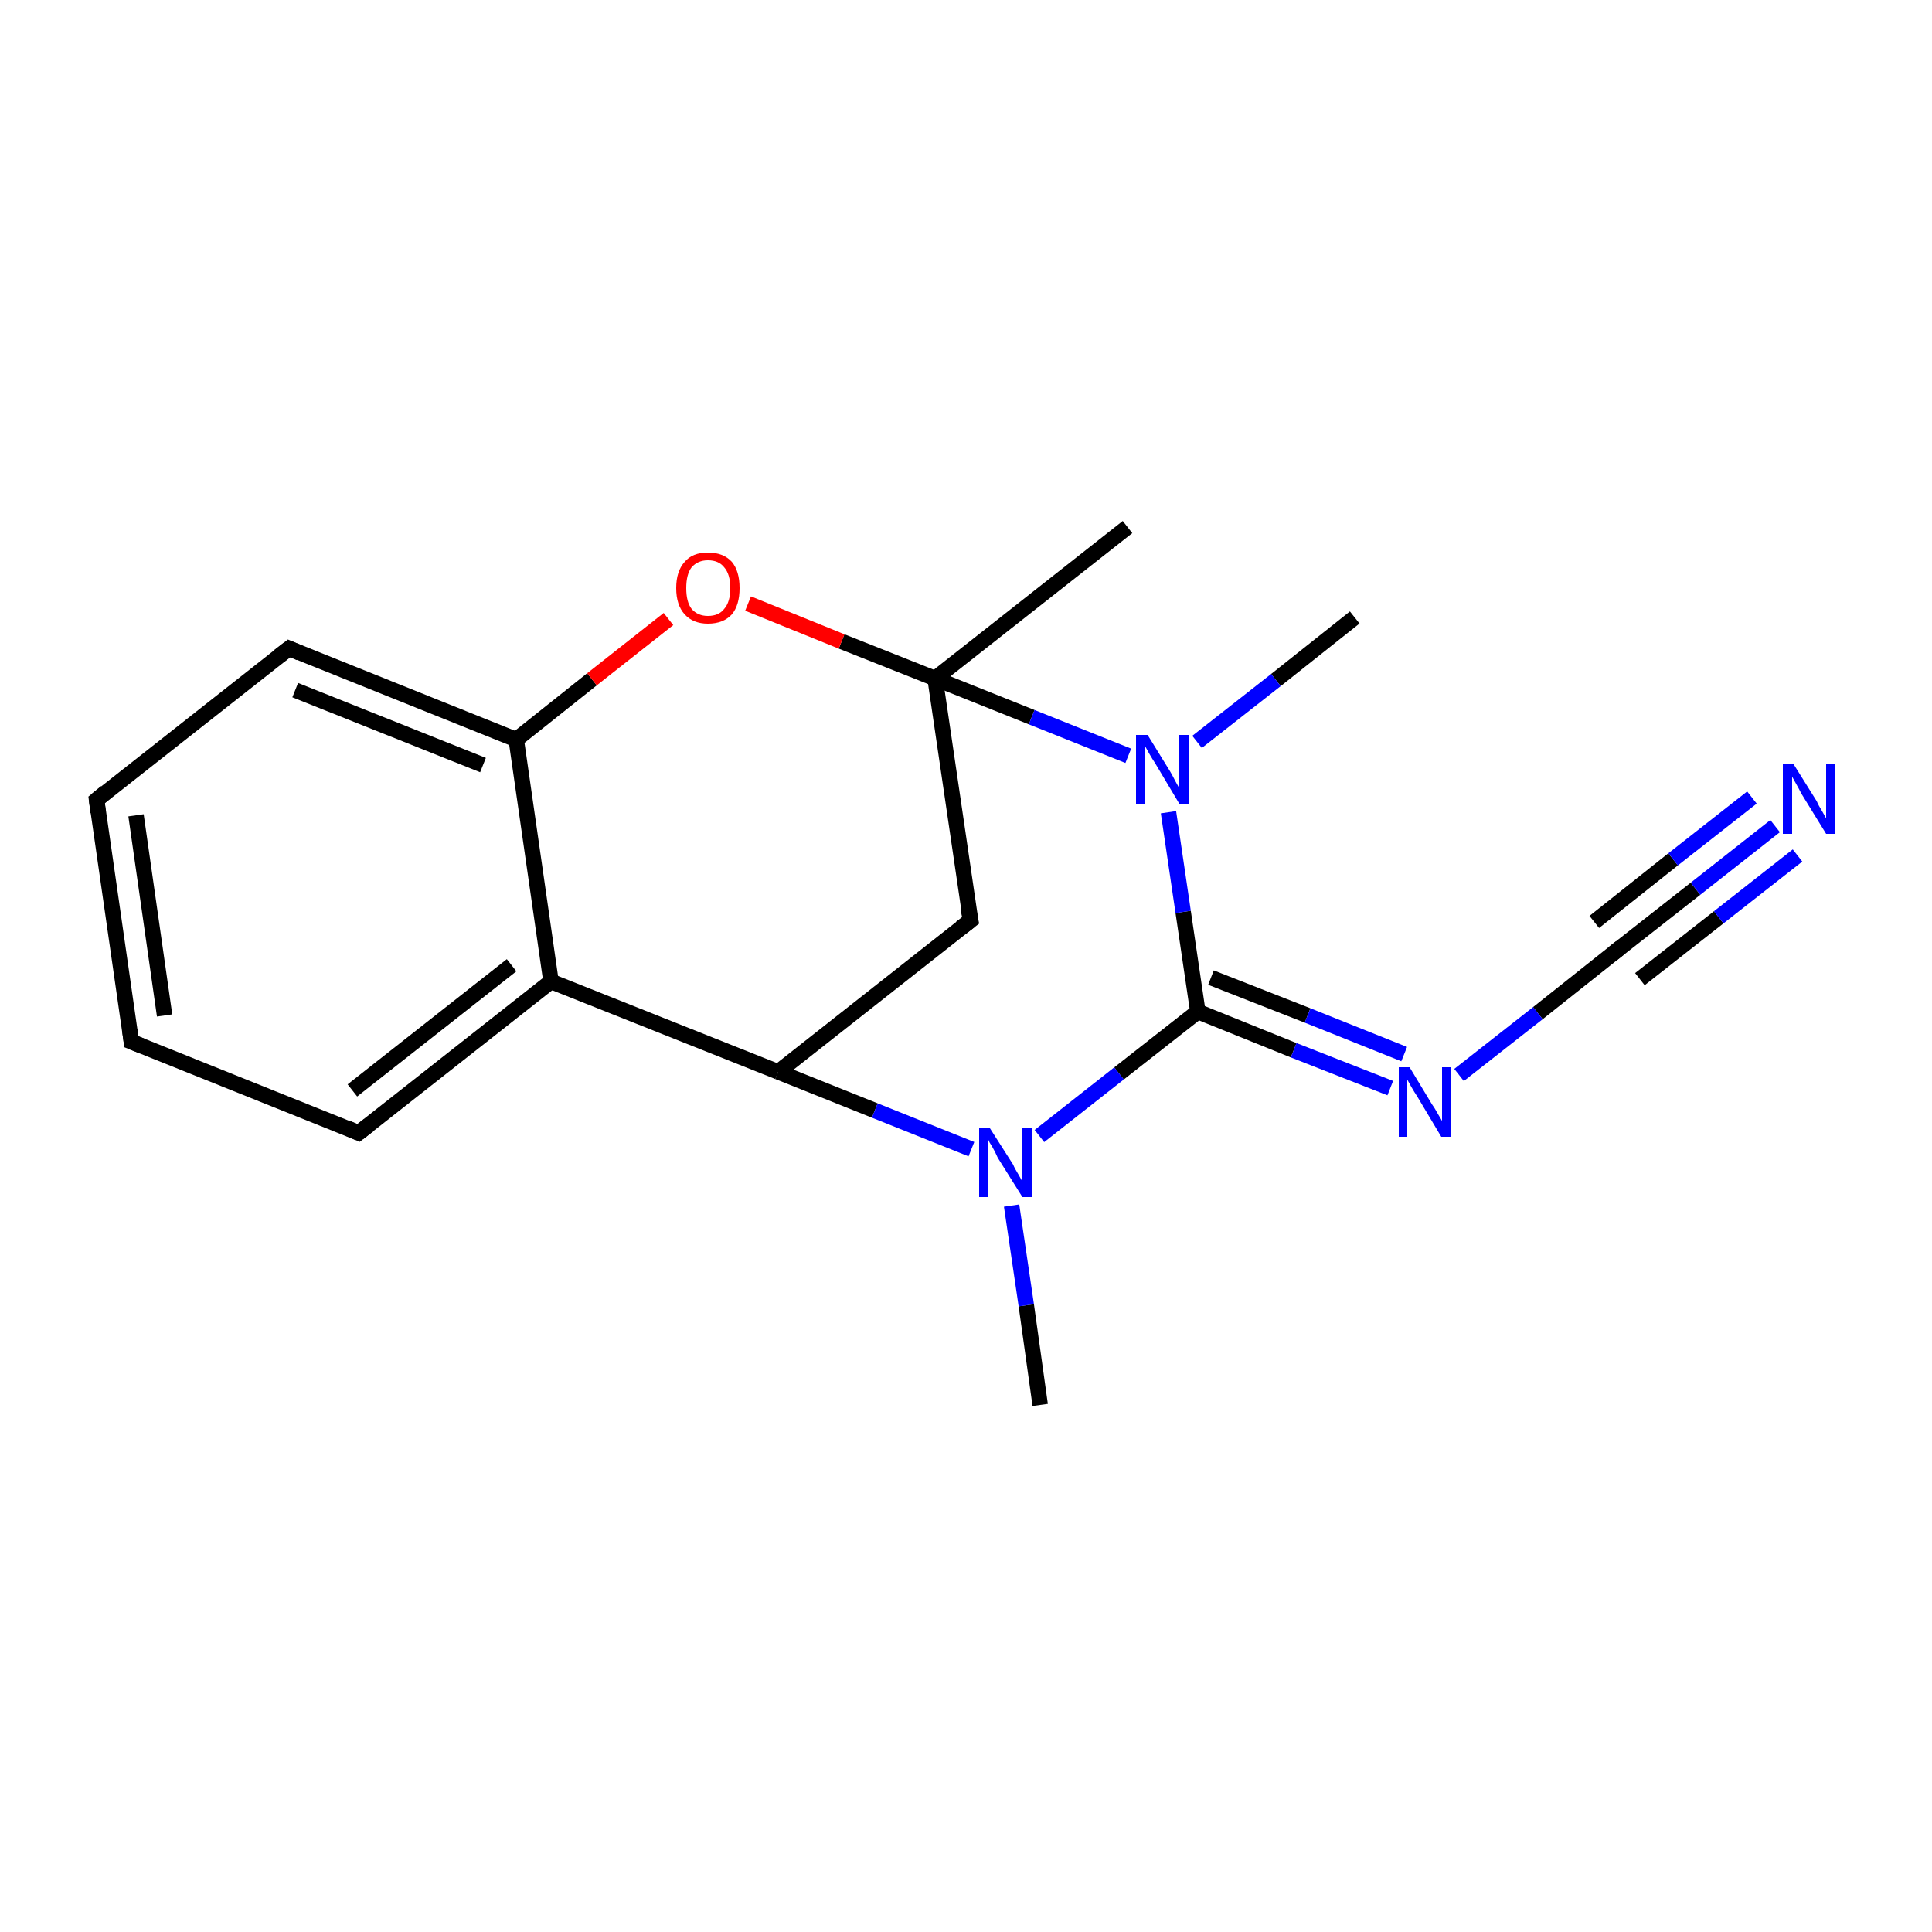<?xml version='1.0' encoding='iso-8859-1'?>
<svg version='1.1' baseProfile='full'
              xmlns='http://www.w3.org/2000/svg'
                      xmlns:rdkit='http://www.rdkit.org/xml'
                      xmlns:xlink='http://www.w3.org/1999/xlink'
                  xml:space='preserve'
width='250px' height='250px' viewBox='0 0 250 250'>
<!-- END OF HEADER -->
<rect style='opacity:1.0;fill:#FFFFFF;stroke:none' width='250.0' height='250.0' x='0.0' y='0.0'> </rect>
<path class='bond-0 atom-0 atom-13' d='M 145.9,68.2 L 121.0,87.8' style='fill:none;fill-rule:evenodd;stroke:#000000;stroke-width:2.0px;stroke-linecap:butt;stroke-linejoin:miter;stroke-opacity:1' />
<path class='bond-1 atom-1 atom-16' d='M 134.6,181.8 L 132.8,168.9' style='fill:none;fill-rule:evenodd;stroke:#000000;stroke-width:2.0px;stroke-linecap:butt;stroke-linejoin:miter;stroke-opacity:1' />
<path class='bond-1 atom-1 atom-16' d='M 132.8,168.9 L 130.9,156.0' style='fill:none;fill-rule:evenodd;stroke:#0000FF;stroke-width:2.0px;stroke-linecap:butt;stroke-linejoin:miter;stroke-opacity:1' />
<path class='bond-2 atom-2 atom-17' d='M 175.3,79.9 L 165.1,88.0' style='fill:none;fill-rule:evenodd;stroke:#000000;stroke-width:2.0px;stroke-linecap:butt;stroke-linejoin:miter;stroke-opacity:1' />
<path class='bond-2 atom-2 atom-17' d='M 165.1,88.0 L 154.9,96.0' style='fill:none;fill-rule:evenodd;stroke:#0000FF;stroke-width:2.0px;stroke-linecap:butt;stroke-linejoin:miter;stroke-opacity:1' />
<path class='bond-3 atom-3 atom-4' d='M 17.0,134.8 L 12.5,103.5' style='fill:none;fill-rule:evenodd;stroke:#000000;stroke-width:2.0px;stroke-linecap:butt;stroke-linejoin:miter;stroke-opacity:1' />
<path class='bond-3 atom-3 atom-4' d='M 21.3,131.4 L 17.6,105.5' style='fill:none;fill-rule:evenodd;stroke:#000000;stroke-width:2.0px;stroke-linecap:butt;stroke-linejoin:miter;stroke-opacity:1' />
<path class='bond-4 atom-3 atom-5' d='M 17.0,134.8 L 46.4,146.6' style='fill:none;fill-rule:evenodd;stroke:#000000;stroke-width:2.0px;stroke-linecap:butt;stroke-linejoin:miter;stroke-opacity:1' />
<path class='bond-5 atom-4 atom-6' d='M 12.5,103.5 L 37.4,83.9' style='fill:none;fill-rule:evenodd;stroke:#000000;stroke-width:2.0px;stroke-linecap:butt;stroke-linejoin:miter;stroke-opacity:1' />
<path class='bond-6 atom-5 atom-9' d='M 46.4,146.6 L 71.3,127.0' style='fill:none;fill-rule:evenodd;stroke:#000000;stroke-width:2.0px;stroke-linecap:butt;stroke-linejoin:miter;stroke-opacity:1' />
<path class='bond-6 atom-5 atom-9' d='M 45.6,141.1 L 66.2,124.9' style='fill:none;fill-rule:evenodd;stroke:#000000;stroke-width:2.0px;stroke-linecap:butt;stroke-linejoin:miter;stroke-opacity:1' />
<path class='bond-7 atom-6 atom-11' d='M 37.4,83.9 L 66.8,95.7' style='fill:none;fill-rule:evenodd;stroke:#000000;stroke-width:2.0px;stroke-linecap:butt;stroke-linejoin:miter;stroke-opacity:1' />
<path class='bond-7 atom-6 atom-11' d='M 38.2,89.3 L 62.5,99.0' style='fill:none;fill-rule:evenodd;stroke:#000000;stroke-width:2.0px;stroke-linecap:butt;stroke-linejoin:miter;stroke-opacity:1' />
<path class='bond-8 atom-7 atom-10' d='M 125.6,119.1 L 100.7,138.7' style='fill:none;fill-rule:evenodd;stroke:#000000;stroke-width:2.0px;stroke-linecap:butt;stroke-linejoin:miter;stroke-opacity:1' />
<path class='bond-9 atom-7 atom-13' d='M 125.6,119.1 L 121.0,87.8' style='fill:none;fill-rule:evenodd;stroke:#000000;stroke-width:2.0px;stroke-linecap:butt;stroke-linejoin:miter;stroke-opacity:1' />
<path class='bond-10 atom-8 atom-14' d='M 209.2,123.0 L 219.4,115.0' style='fill:none;fill-rule:evenodd;stroke:#000000;stroke-width:2.0px;stroke-linecap:butt;stroke-linejoin:miter;stroke-opacity:1' />
<path class='bond-10 atom-8 atom-14' d='M 219.4,115.0 L 229.7,106.9' style='fill:none;fill-rule:evenodd;stroke:#0000FF;stroke-width:2.0px;stroke-linecap:butt;stroke-linejoin:miter;stroke-opacity:1' />
<path class='bond-10 atom-8 atom-14' d='M 206.3,119.3 L 216.5,111.2' style='fill:none;fill-rule:evenodd;stroke:#000000;stroke-width:2.0px;stroke-linecap:butt;stroke-linejoin:miter;stroke-opacity:1' />
<path class='bond-10 atom-8 atom-14' d='M 216.5,111.2 L 226.7,103.2' style='fill:none;fill-rule:evenodd;stroke:#0000FF;stroke-width:2.0px;stroke-linecap:butt;stroke-linejoin:miter;stroke-opacity:1' />
<path class='bond-10 atom-8 atom-14' d='M 212.2,126.7 L 222.4,118.7' style='fill:none;fill-rule:evenodd;stroke:#000000;stroke-width:2.0px;stroke-linecap:butt;stroke-linejoin:miter;stroke-opacity:1' />
<path class='bond-10 atom-8 atom-14' d='M 222.4,118.7 L 232.6,110.7' style='fill:none;fill-rule:evenodd;stroke:#0000FF;stroke-width:2.0px;stroke-linecap:butt;stroke-linejoin:miter;stroke-opacity:1' />
<path class='bond-11 atom-8 atom-15' d='M 209.2,123.0 L 199.0,131.1' style='fill:none;fill-rule:evenodd;stroke:#000000;stroke-width:2.0px;stroke-linecap:butt;stroke-linejoin:miter;stroke-opacity:1' />
<path class='bond-11 atom-8 atom-15' d='M 199.0,131.1 L 188.8,139.1' style='fill:none;fill-rule:evenodd;stroke:#0000FF;stroke-width:2.0px;stroke-linecap:butt;stroke-linejoin:miter;stroke-opacity:1' />
<path class='bond-12 atom-9 atom-10' d='M 71.3,127.0 L 100.7,138.7' style='fill:none;fill-rule:evenodd;stroke:#000000;stroke-width:2.0px;stroke-linecap:butt;stroke-linejoin:miter;stroke-opacity:1' />
<path class='bond-13 atom-9 atom-11' d='M 71.3,127.0 L 66.8,95.7' style='fill:none;fill-rule:evenodd;stroke:#000000;stroke-width:2.0px;stroke-linecap:butt;stroke-linejoin:miter;stroke-opacity:1' />
<path class='bond-14 atom-10 atom-16' d='M 100.7,138.7 L 113.2,143.7' style='fill:none;fill-rule:evenodd;stroke:#000000;stroke-width:2.0px;stroke-linecap:butt;stroke-linejoin:miter;stroke-opacity:1' />
<path class='bond-14 atom-10 atom-16' d='M 113.2,143.7 L 125.7,148.7' style='fill:none;fill-rule:evenodd;stroke:#0000FF;stroke-width:2.0px;stroke-linecap:butt;stroke-linejoin:miter;stroke-opacity:1' />
<path class='bond-15 atom-11 atom-18' d='M 66.8,95.7 L 76.6,87.9' style='fill:none;fill-rule:evenodd;stroke:#000000;stroke-width:2.0px;stroke-linecap:butt;stroke-linejoin:miter;stroke-opacity:1' />
<path class='bond-15 atom-11 atom-18' d='M 76.6,87.9 L 86.5,80.1' style='fill:none;fill-rule:evenodd;stroke:#FF0000;stroke-width:2.0px;stroke-linecap:butt;stroke-linejoin:miter;stroke-opacity:1' />
<path class='bond-16 atom-12 atom-15' d='M 155.0,130.9 L 167.4,135.9' style='fill:none;fill-rule:evenodd;stroke:#000000;stroke-width:2.0px;stroke-linecap:butt;stroke-linejoin:miter;stroke-opacity:1' />
<path class='bond-16 atom-12 atom-15' d='M 167.4,135.9 L 179.9,140.8' style='fill:none;fill-rule:evenodd;stroke:#0000FF;stroke-width:2.0px;stroke-linecap:butt;stroke-linejoin:miter;stroke-opacity:1' />
<path class='bond-16 atom-12 atom-15' d='M 156.7,126.5 L 169.2,131.4' style='fill:none;fill-rule:evenodd;stroke:#000000;stroke-width:2.0px;stroke-linecap:butt;stroke-linejoin:miter;stroke-opacity:1' />
<path class='bond-16 atom-12 atom-15' d='M 169.2,131.4 L 181.7,136.4' style='fill:none;fill-rule:evenodd;stroke:#0000FF;stroke-width:2.0px;stroke-linecap:butt;stroke-linejoin:miter;stroke-opacity:1' />
<path class='bond-17 atom-12 atom-16' d='M 155.0,130.9 L 144.8,138.9' style='fill:none;fill-rule:evenodd;stroke:#000000;stroke-width:2.0px;stroke-linecap:butt;stroke-linejoin:miter;stroke-opacity:1' />
<path class='bond-17 atom-12 atom-16' d='M 144.8,138.9 L 134.5,147.0' style='fill:none;fill-rule:evenodd;stroke:#0000FF;stroke-width:2.0px;stroke-linecap:butt;stroke-linejoin:miter;stroke-opacity:1' />
<path class='bond-18 atom-12 atom-17' d='M 155.0,130.9 L 153.1,118.0' style='fill:none;fill-rule:evenodd;stroke:#000000;stroke-width:2.0px;stroke-linecap:butt;stroke-linejoin:miter;stroke-opacity:1' />
<path class='bond-18 atom-12 atom-17' d='M 153.1,118.0 L 151.2,105.1' style='fill:none;fill-rule:evenodd;stroke:#0000FF;stroke-width:2.0px;stroke-linecap:butt;stroke-linejoin:miter;stroke-opacity:1' />
<path class='bond-19 atom-13 atom-17' d='M 121.0,87.8 L 133.5,92.8' style='fill:none;fill-rule:evenodd;stroke:#000000;stroke-width:2.0px;stroke-linecap:butt;stroke-linejoin:miter;stroke-opacity:1' />
<path class='bond-19 atom-13 atom-17' d='M 133.5,92.8 L 146.0,97.8' style='fill:none;fill-rule:evenodd;stroke:#0000FF;stroke-width:2.0px;stroke-linecap:butt;stroke-linejoin:miter;stroke-opacity:1' />
<path class='bond-20 atom-13 atom-18' d='M 121.0,87.8 L 108.9,83.0' style='fill:none;fill-rule:evenodd;stroke:#000000;stroke-width:2.0px;stroke-linecap:butt;stroke-linejoin:miter;stroke-opacity:1' />
<path class='bond-20 atom-13 atom-18' d='M 108.9,83.0 L 96.8,78.1' style='fill:none;fill-rule:evenodd;stroke:#FF0000;stroke-width:2.0px;stroke-linecap:butt;stroke-linejoin:miter;stroke-opacity:1' />
<path d='M 16.8,133.3 L 17.0,134.8 L 18.5,135.4' style='fill:none;stroke:#000000;stroke-width:2.0px;stroke-linecap:butt;stroke-linejoin:miter;stroke-opacity:1;' />
<path d='M 12.7,105.1 L 12.5,103.5 L 13.7,102.5' style='fill:none;stroke:#000000;stroke-width:2.0px;stroke-linecap:butt;stroke-linejoin:miter;stroke-opacity:1;' />
<path d='M 45.0,146.0 L 46.4,146.6 L 47.7,145.6' style='fill:none;stroke:#000000;stroke-width:2.0px;stroke-linecap:butt;stroke-linejoin:miter;stroke-opacity:1;' />
<path d='M 36.1,84.9 L 37.4,83.9 L 38.8,84.5' style='fill:none;stroke:#000000;stroke-width:2.0px;stroke-linecap:butt;stroke-linejoin:miter;stroke-opacity:1;' />
<path d='M 124.3,120.1 L 125.6,119.1 L 125.3,117.6' style='fill:none;stroke:#000000;stroke-width:2.0px;stroke-linecap:butt;stroke-linejoin:miter;stroke-opacity:1;' />
<path d='M 209.7,122.6 L 209.2,123.0 L 208.7,123.4' style='fill:none;stroke:#000000;stroke-width:2.0px;stroke-linecap:butt;stroke-linejoin:miter;stroke-opacity:1;' />
<path class='atom-14' d='M 232.1 98.9
L 235.1 103.7
Q 235.3 104.2, 235.8 105.0
Q 236.3 105.9, 236.3 105.9
L 236.3 98.9
L 237.5 98.9
L 237.5 107.9
L 236.3 107.9
L 233.1 102.7
Q 232.8 102.1, 232.4 101.4
Q 232.0 100.7, 231.9 100.5
L 231.9 107.9
L 230.7 107.9
L 230.7 98.9
L 232.1 98.9
' fill='#0000FF'/>
<path class='atom-15' d='M 182.4 138.1
L 185.3 142.9
Q 185.6 143.3, 186.1 144.2
Q 186.6 145.0, 186.6 145.1
L 186.6 138.1
L 187.8 138.1
L 187.8 147.1
L 186.5 147.1
L 183.4 141.9
Q 183.0 141.3, 182.6 140.6
Q 182.2 139.9, 182.1 139.7
L 182.1 147.1
L 181.0 147.1
L 181.0 138.1
L 182.4 138.1
' fill='#0000FF'/>
<path class='atom-16' d='M 128.1 146.0
L 131.1 150.7
Q 131.3 151.2, 131.8 152.0
Q 132.3 152.9, 132.3 152.9
L 132.3 146.0
L 133.5 146.0
L 133.5 154.9
L 132.3 154.9
L 129.1 149.8
Q 128.8 149.1, 128.4 148.4
Q 128.0 147.8, 127.9 147.5
L 127.9 154.9
L 126.7 154.9
L 126.7 146.0
L 128.1 146.0
' fill='#0000FF'/>
<path class='atom-17' d='M 148.5 95.1
L 151.4 99.8
Q 151.7 100.3, 152.1 101.1
Q 152.6 102.0, 152.6 102.0
L 152.6 95.1
L 153.8 95.1
L 153.8 104.0
L 152.6 104.0
L 149.5 98.8
Q 149.1 98.2, 148.7 97.5
Q 148.3 96.8, 148.2 96.6
L 148.2 104.0
L 147.0 104.0
L 147.0 95.1
L 148.5 95.1
' fill='#0000FF'/>
<path class='atom-18' d='M 87.5 76.1
Q 87.5 73.9, 88.6 72.7
Q 89.6 71.5, 91.6 71.5
Q 93.6 71.5, 94.7 72.7
Q 95.7 73.9, 95.7 76.1
Q 95.7 78.3, 94.7 79.5
Q 93.6 80.7, 91.6 80.7
Q 89.7 80.7, 88.6 79.5
Q 87.5 78.3, 87.5 76.1
M 91.6 79.7
Q 93.0 79.7, 93.7 78.8
Q 94.5 77.9, 94.5 76.1
Q 94.5 74.3, 93.7 73.4
Q 93.0 72.5, 91.6 72.5
Q 90.3 72.5, 89.5 73.4
Q 88.8 74.3, 88.8 76.1
Q 88.8 77.9, 89.5 78.8
Q 90.3 79.7, 91.6 79.7
' fill='#FF0000'/>
</svg>
